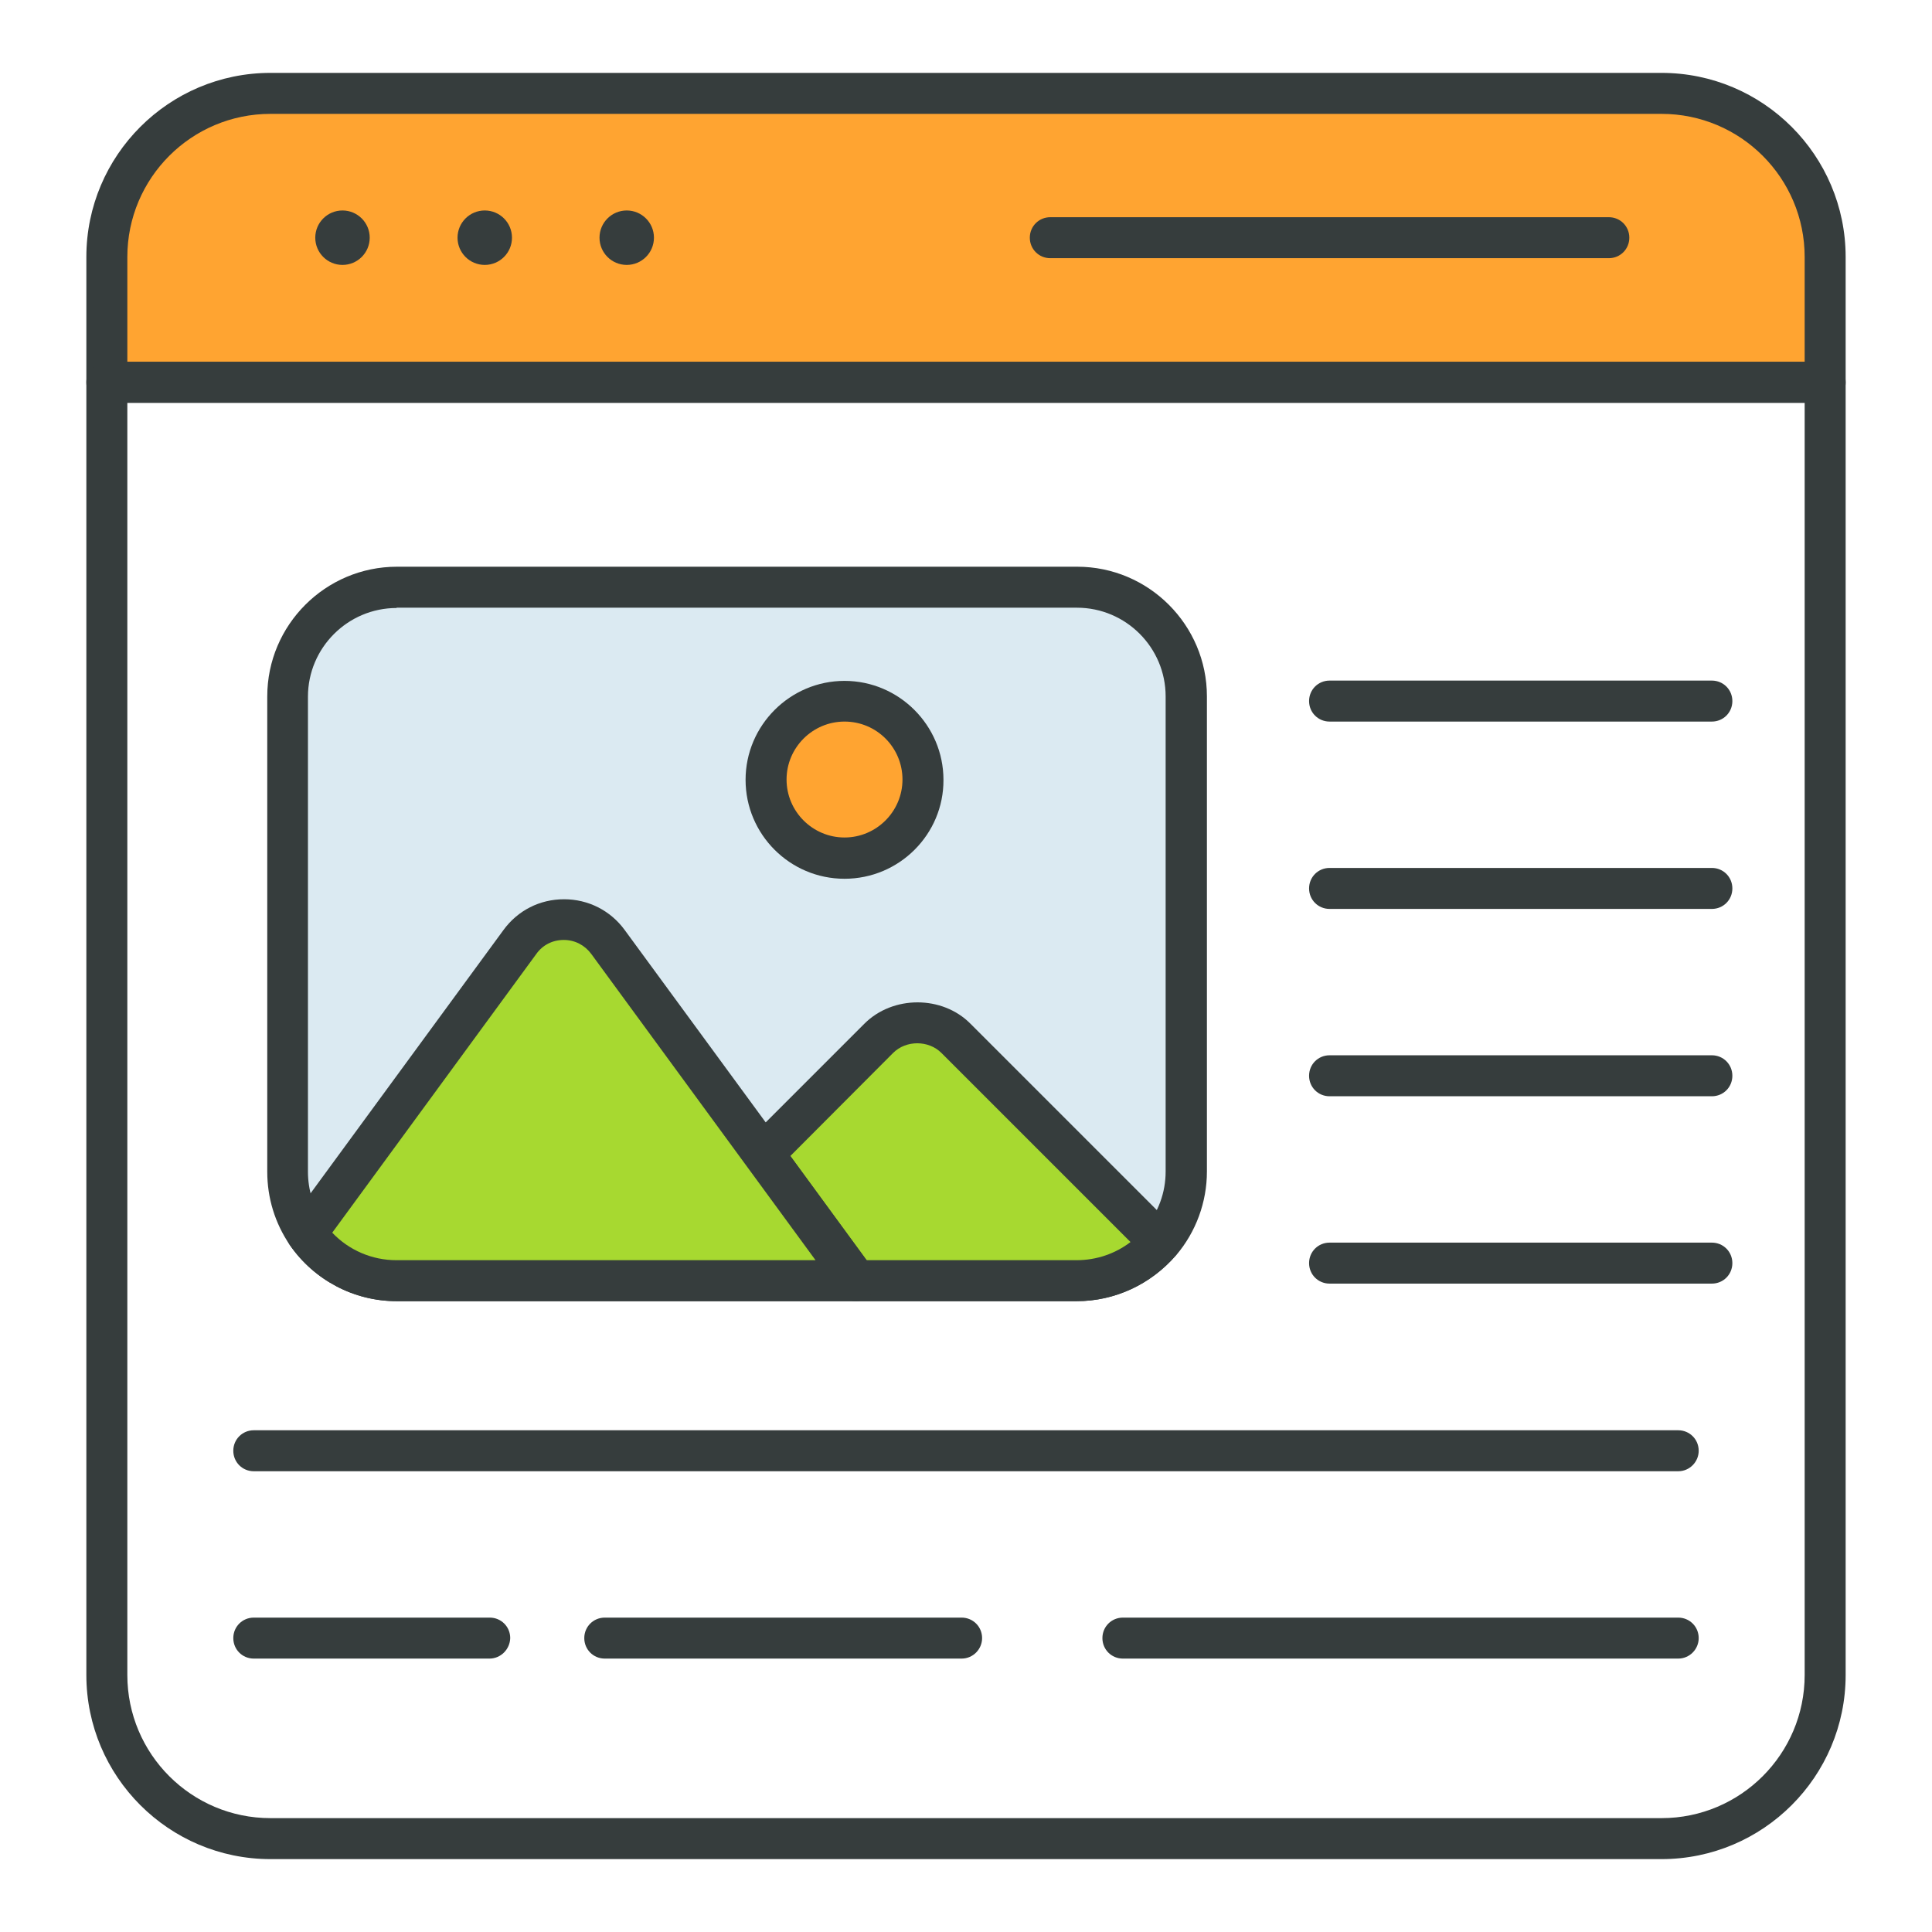 <?xml version="1.0" encoding="UTF-8"?>
<svg xmlns="http://www.w3.org/2000/svg" id="Layer_1" viewBox="0 0 66 66">
  <g>
    <g>
      <g>
        <g>
          <g>
            <path d="m62.35 13.06v-4.28c0-3.09-2.5-5.59-5.59-5.59h-47.52c-3.09 0-5.59 2.5-5.59 5.59v4.29h58.7z" fill="#ffa431"></path>
          </g>
          <g>
            <path d="m62.35 13.76h-58.7c-.39 0-.7-.31-.7-.7v-4.28c0-3.47 2.82-6.29 6.29-6.29h47.52c3.47 0 6.29 2.82 6.29 6.29v4.29c0 .38-.32.69-.7.69zm-58-1.4h57.3v-3.58c0-2.7-2.19-4.89-4.89-4.89h-47.52c-2.7 0-4.89 2.19-4.89 4.89z" fill="#363d3d"></path>
          </g>
        </g>
        <g>
          <g>
            <path d="m56.76 63.51h-47.52c-3.47 0-6.29-2.82-6.29-6.29v-44.16c0-.39.31-.7.7-.7h58.7c.39 0 .7.31.7.7v44.16c0 3.47-2.82 6.29-6.29 6.29zm-52.41-49.75v43.46c0 2.7 2.19 4.89 4.89 4.89h47.52c2.7 0 4.89-2.19 4.89-4.89v-43.46z" fill="#363d3d"></path>
          </g>
        </g>
      </g>
      <g>
        <g>
          <g>
            <circle cx="11.7" cy="8.12" fill="#363d3d" r=".93"></circle>
          </g>
        </g>
        <g>
          <g>
            <circle cx="16.56" cy="8.12" fill="#363d3d" r=".93"></circle>
          </g>
        </g>
        <g>
          <g>
            <circle cx="21.41" cy="8.12" fill="#363d3d" r=".93"></circle>
          </g>
        </g>
      </g>
    </g>
    <g>
      <g>
        <path d="m54.96 8.82h-19.08c-.39 0-.7-.31-.7-.7s.31-.7.7-.7h19.08c.39 0 .7.31.7.7s-.31.7-.7.7z" fill="#363d3d"></path>
      </g>
    </g>
    <g>
      <g>
        <g>
          <path d="m40.51 23.79v16.23c0 .92-.34 1.76-.89 2.41-.69.81-1.7 1.31-2.84 1.31h-23.23c-1.28 0-2.4-.64-3.07-1.62-.41-.61-.65-1.32-.65-2.11v-16.22c0-2.06 1.67-3.73 3.73-3.73h23.24c2.04.01 3.71 1.68 3.71 3.73z" fill="#dbeaf2"></path>
        </g>
        <g>
          <path d="m36.78 44.45h-23.23c-1.46 0-2.82-.72-3.65-1.92-.51-.75-.77-1.61-.77-2.5v-16.24c0-2.44 1.99-4.43 4.43-4.43h23.24c2.44 0 4.43 1.99 4.43 4.43v16.23c0 1.04-.37 2.06-1.05 2.86-.87 1-2.1 1.57-3.4 1.57zm-23.23-23.68c-1.67 0-3.03 1.36-3.03 3.03v16.23c0 .61.18 1.2.53 1.71.56.82 1.5 1.31 2.5 1.31h23.24c.89 0 1.73-.39 2.31-1.07.47-.56.72-1.24.72-1.96v-16.23c0-1.67-1.36-3.03-3.03-3.03h-23.24z" fill="#363d3d"></path>
        </g>
      </g>
      <g>
        <g>
          <path d="m39.62 42.44c-.69.81-1.7 1.31-2.84 1.31h-7.54l-3.17-4.33 3.95-3.95c.73-.73 1.91-.73 2.64 0z" fill="#a7d930"></path>
        </g>
        <g>
          <path d="m36.78 44.45h-7.54c-.22 0-.43-.11-.56-.29l-3.17-4.33c-.2-.28-.17-.66.07-.91l3.95-3.95c.97-.97 2.66-.97 3.62 0l6.97 6.97c.26.26.27.67.04.95-.85.99-2.08 1.56-3.38 1.56zm-7.18-1.4h7.18c.67 0 1.32-.22 1.84-.62l-6.46-6.46c-.44-.44-1.21-.44-1.65 0l-3.51 3.52z" fill="#363d3d"></path>
        </g>
      </g>
      <g>
        <g>
          <path d="m29.25 43.75h-15.7c-1.28 0-2.4-.64-3.07-1.62l7.29-9.95c.74-1.02 2.26-1.02 3.01 0l5.31 7.24z" fill="#a7d930"></path>
        </g>
        <g>
          <path d="m29.25 44.45h-15.7c-1.46 0-2.82-.72-3.65-1.92-.17-.25-.16-.57.01-.81l7.29-9.95c.49-.67 1.24-1.05 2.07-1.05.82 0 1.58.38 2.07 1.05l8.48 11.57c.16.21.18.49.06.73-.13.23-.37.38-.63.38zm-17.9-2.34c.57.6 1.36.94 2.19.94h14.32l-7.66-10.46c-.22-.3-.56-.48-.94-.48-.38 0-.72.17-.94.48z" fill="#363d3d"></path>
        </g>
      </g>
      <g>
        <g>
          <circle cx="28.85" cy="26.64" fill="#ffa431" r="2.68"></circle>
        </g>
        <g>
          <path d="m28.85 30.02c-1.87 0-3.38-1.52-3.38-3.38s1.52-3.38 3.38-3.38 3.38 1.52 3.38 3.38c.01 1.86-1.51 3.38-3.38 3.38zm0-5.37c-1.09 0-1.98.89-1.98 1.98s.89 1.98 1.98 1.98 1.98-.89 1.98-1.98-.88-1.98-1.98-1.98z" fill="#363d3d"></path>
        </g>
      </g>
    </g>
    <g>
      <g>
        <path d="m58.48 24.65h-13.06c-.39 0-.7-.31-.7-.7s.31-.7.7-.7h13.06c.39 0 .7.31.7.7s-.31.7-.7.7z" fill="#363d3d"></path>
      </g>
    </g>
    <g>
      <g>
        <path d="m58.48 31.05h-13.06c-.39 0-.7-.31-.7-.7s.31-.7.7-.7h13.06c.39 0 .7.31.7.7s-.31.7-.7.7z" fill="#363d3d"></path>
      </g>
    </g>
    <g>
      <g>
        <path d="m58.48 37.45h-13.06c-.39 0-.7-.31-.7-.7s.31-.7.7-.7h13.06c.39 0 .7.31.7.7s-.31.7-.7.7z" fill="#363d3d"></path>
      </g>
    </g>
    <g>
      <g>
        <path d="m58.48 43.85h-13.06c-.39 0-.7-.31-.7-.7s.31-.7.7-.7h13.06c.39 0 .7.31.7.7s-.31.7-.7.7z" fill="#363d3d"></path>
      </g>
    </g>
    <g>
      <g>
        <g>
          <path d="m57.33 50.26h-48.66c-.39 0-.7-.31-.7-.7s.31-.7.7-.7h48.66c.39 0 .7.31.7.7 0 .38-.31.7-.7.7z" fill="#363d3d"></path>
        </g>
      </g>
      <g>
        <g>
          <path d="m57.33 56.66h-18.97c-.39 0-.7-.31-.7-.7s.31-.7.7-.7h18.97c.39 0 .7.31.7.7 0 .38-.31.7-.7.7z" fill="#363d3d"></path>
        </g>
      </g>
      <g>
        <g>
          <path d="m32.85 56.66h-12.19c-.39 0-.7-.31-.7-.7s.31-.7.7-.7h12.19c.39 0 .7.31.7.7 0 .38-.31.7-.7.7z" fill="#363d3d"></path>
        </g>
      </g>
      <g>
        <g>
          <path d="m16.72 56.66h-8.05c-.39 0-.7-.31-.7-.7s.31-.7.7-.7h8.06c.39 0 .7.31.7.7-.01.38-.32.7-.71.7z" fill="#363d3d"></path>
        </g>
      </g>
    </g>
  </g>
</svg>
